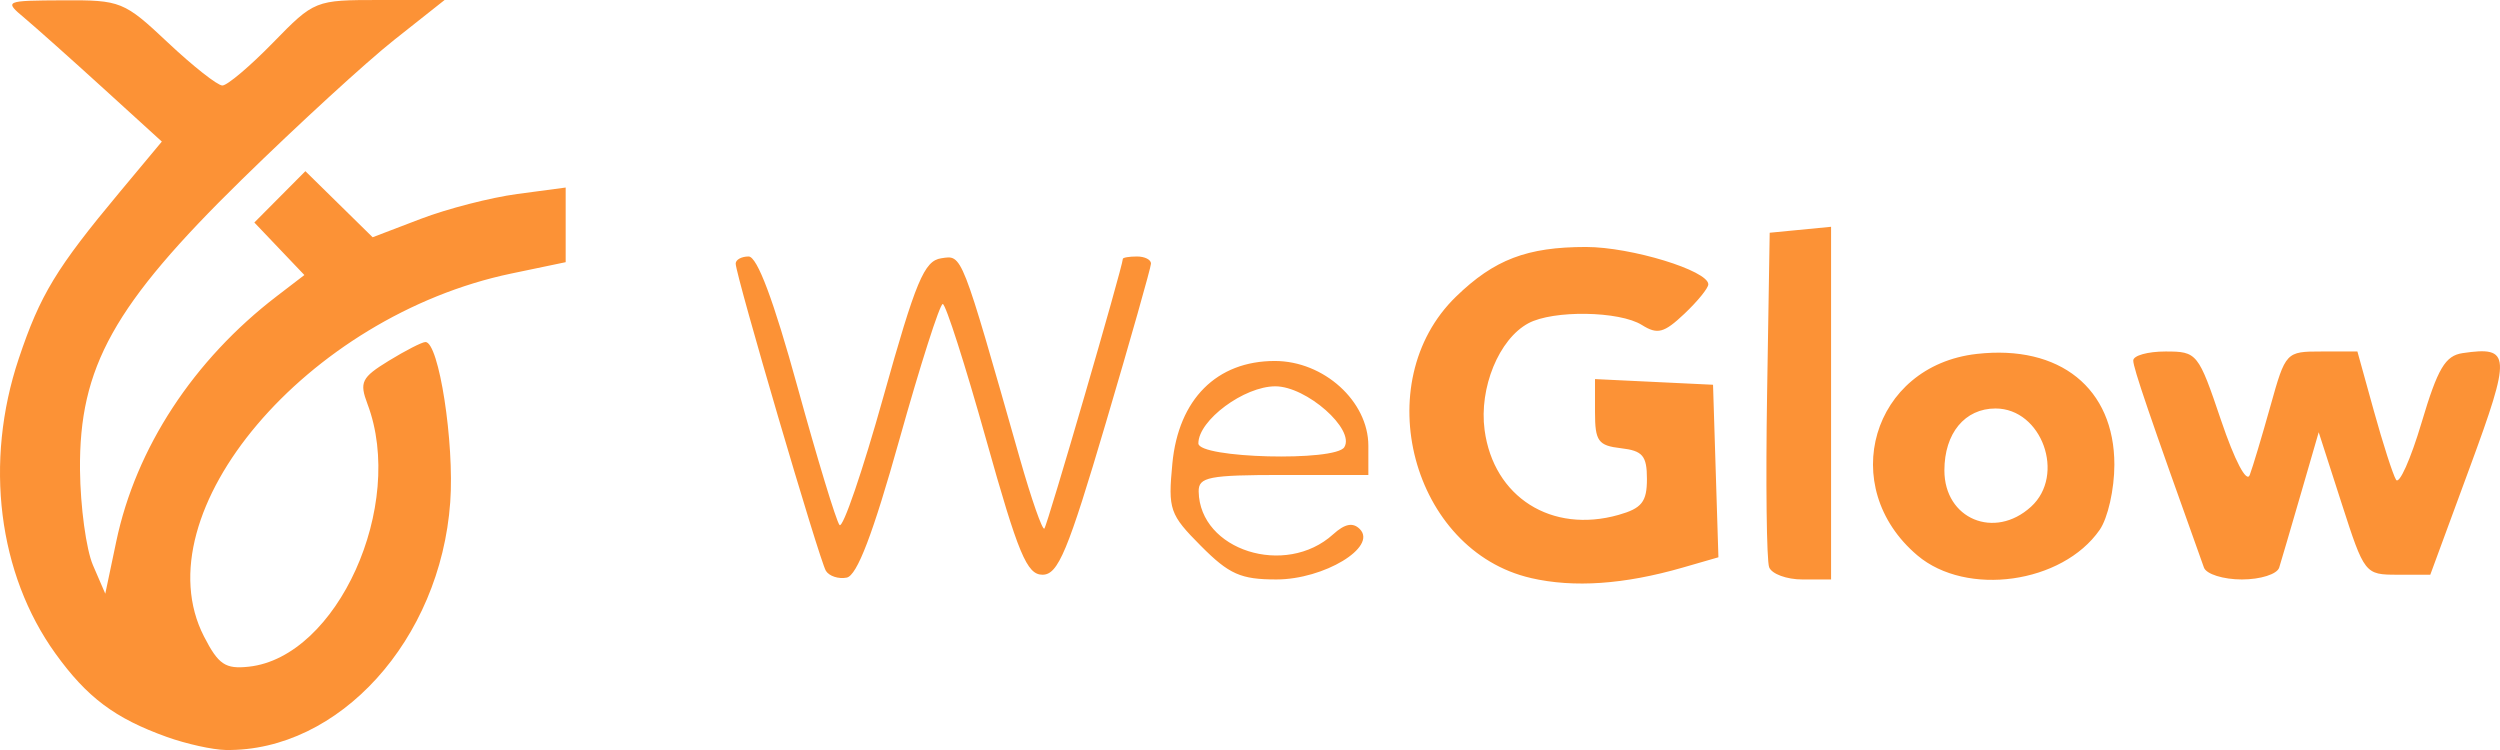 <?xml version="1.0" encoding="UTF-8" standalone="no"?>
<!-- Created with Inkscape (http://www.inkscape.org/) -->

<svg
   width="300mm"
   height="90mm"
   viewBox="0 0 300 90"
   version="1.1"
   id="svg5"
   inkscape:version="1.1.2 (0a00cf5339, 2022-02-04)"
   sodipodi:docname="weglow.svg"
   xmlns:inkscape="http://www.inkscape.org/namespaces/inkscape"
   xmlns:sodipodi="http://sodipodi.sourceforge.net/DTD/sodipodi-0.dtd"
   xmlns="http://www.w3.org/2000/svg"
   xmlns:svg="http://www.w3.org/2000/svg">
  <sodipodi:namedview
     id="namedview7"
     pagecolor="#ffffff"
     bordercolor="#666666"
     borderopacity="1.0"
     inkscape:pageshadow="2"
     inkscape:pageopacity="0.0"
     inkscape:pagecheckerboard="0"
     inkscape:document-units="mm"
     showgrid="false"
     inkscape:zoom="0.34832351"
     inkscape:cx="199.52716"
     inkscape:cy="811.02765"
     inkscape:window-width="1920"
     inkscape:window-height="1016"
     inkscape:window-x="0"
     inkscape:window-y="0"
     inkscape:window-maximized="1"
     inkscape:current-layer="layer1" />
  <defs
     id="defs2" />
  <g
     inkscape:label="Layer 1"
     inkscape:groupmode="layer"
     id="layer1">
    <path
       style="fill:#000000;stroke-width:0.265"
       id="path97"
       d="" />
    <path
       style="fill:#fc9236;fill-opacity:1;stroke-width:1.137"
       d="M 20.014,88.432 C 13.786,86.196 10.451,83.698 6.655,78.427 -0.232,68.864 -1.903,55.439 2.248,43.042 4.817,35.371 6.743,32.195 14.386,23.029 l 5.035,-6.039 -7.002,-6.374 C 8.568,7.111 4.301,3.305 2.937,2.159 0.482,0.097 0.529,0.075 7.587,0.038 14.496,0.003 14.888,0.16 20.17,5.13 c 2.998,2.821 5.93,5.13 6.515,5.13 0.585,0 3.315,-2.308 6.068,-5.13 C 37.723,0.035 37.81,0 45.555,0 h 7.798 L 47.302,4.788 C 43.974,7.421 35.754,14.955 29.036,21.53 13.64,36.597 9.479,44.062 9.6,56.402 c 0.043,4.402 0.743,9.542 1.556,11.423 l 1.478,3.42 1.317,-6.27 C 16.309,53.751 23.212,43.206 33.222,35.535 l 3.303,-2.531 -3.002,-3.152 -3.002,-3.152 3.062,-3.08 3.062,-3.08 4.036,3.965 4.036,3.965 5.777,-2.208 c 3.177,-1.214 8.389,-2.557 11.582,-2.983 l 5.805,-0.775 v 4.479 4.478 l -6.516,1.361 C 36.825,37.95 16.857,61.524 24.478,76.375 c 1.733,3.378 2.558,3.934 5.377,3.628 10.62,-1.155 18.844,-19.345 14.247,-31.509 -0.996,-2.636 -0.724,-3.192 2.55,-5.2 2.016,-1.236 3.997,-2.25 4.402,-2.252 1.613,-0.009 3.485,12.085 2.974,19.216 C 52.843,76.781 40.681,90.207 27.086,89.998 25.528,89.972 22.346,89.269 20.014,88.432 Z M 183.714,69.363 c -14.258,-3.281 -19.626,-23.451 -8.989,-33.771 4.583,-4.447 8.53,-5.954 15.592,-5.954 5.408,0 14.681,2.833 14.681,4.485 0,0.45 -1.296,2.043 -2.881,3.54 -2.435,2.301 -3.222,2.508 -5.084,1.339 -2.69,-1.69 -10.652,-1.813 -13.628,-0.21 -3.531,1.901 -5.929,7.744 -5.254,12.803 1.075,8.062 8.034,12.472 16.082,10.191 2.785,-0.789 3.4,-1.566 3.4,-4.301 0,-2.794 -0.508,-3.397 -3.116,-3.698 -2.734,-0.316 -3.116,-0.847 -3.116,-4.329 v -3.968 l 7.082,0.34 7.082,0.34 0.323,10.352 0.323,10.352 -4.289,1.237 c -7.023,2.025 -13.057,2.441 -18.207,1.256 z M 99.106,68.496 C 98.329,67.232 88.29,33.037 88.283,31.633 c -0.002,-0.47 0.696,-0.855 1.551,-0.855 1.034,0 3.003,5.255 5.872,15.674 2.374,8.621 4.639,16.066 5.034,16.546 0.395,0.48 2.765,-6.445 5.268,-15.389 3.889,-13.898 4.898,-16.313 6.94,-16.616 2.547,-0.379 2.325,-0.942 9.431,24.02 1.385,4.865 2.71,8.653 2.944,8.417 0.356,-0.358 9.417,-31.499 9.417,-32.365 0,-0.158 0.765,-0.287 1.7,-0.287 0.935,0 1.691,0.385 1.679,0.855 -0.013,0.47 -2.447,9.062 -5.413,19.094 -4.576,15.475 -5.728,18.239 -7.604,18.239 -1.877,0 -2.902,-2.46 -6.769,-16.242 -2.506,-8.933 -4.847,-16.243 -5.202,-16.244 -0.355,-8.19e-4 -2.693,7.308 -5.196,16.242 -3.181,11.356 -5.086,16.349 -6.332,16.592 -0.98,0.191 -2.104,-0.177 -2.498,-0.818 z m 45.011,-2.978 c -3.762,-3.785 -3.962,-4.36 -3.432,-9.907 0.736,-7.704 5.324,-12.294 12.291,-12.294 5.884,0 11.227,4.841 11.227,10.172 v 3.507 h -10.199 c -8.971,0 -10.194,0.24 -10.163,1.995 0.127,7.048 10.414,10.315 16.139,5.125 1.401,-1.27 2.37,-1.46 3.197,-0.628 2.141,2.154 -4.302,6.047 -10.006,6.047 -4.279,0 -5.677,-0.62 -9.054,-4.018 z m 17.202,-11.858 c 1.314,-2.139 -4.54,-7.302 -8.278,-7.302 -3.746,0 -9.236,4.07 -9.236,6.848 0,1.785 16.434,2.211 17.514,0.454 z m 50.98,14.41 c -0.308,-0.807 -0.419,-10.168 -0.248,-20.804 l 0.312,-19.337 3.683,-0.357 3.683,-0.357 v 21.161 21.161 h -3.435 c -1.889,0 -3.687,-0.66 -3.995,-1.467 z m 17.791,-1.42 c -9.719,-8.227 -5.445,-22.755 7.114,-24.179 9.981,-1.132 16.521,4.128 16.521,13.287 0,2.951 -0.782,6.416 -1.769,7.832 -4.485,6.442 -15.971,8.049 -21.866,3.06 z m 13.63,-5.839 c 4.185,-3.809 1.304,-11.793 -4.255,-11.793 -3.683,0 -6.138,2.973 -6.138,7.434 0,5.822 6.015,8.344 10.393,4.358 z m 20.755,7.301 c -6.573,-18.354 -8.484,-23.953 -8.484,-24.85 0,-0.596 1.742,-1.083 3.872,-1.083 3.794,0 3.928,0.166 6.667,8.264 1.637,4.839 3.063,7.556 3.441,6.555 0.355,-0.94 1.471,-4.659 2.479,-8.264 1.819,-6.505 1.865,-6.555 6.136,-6.555 h 4.303 l 1.974,7.125 c 1.086,3.918 2.283,7.637 2.66,8.264 0.377,0.627 1.755,-2.451 3.063,-6.84 1.945,-6.53 2.842,-8.048 4.938,-8.355 5.784,-0.847 5.847,0.157 0.86,13.697 l -4.749,12.896 h -3.94 c -3.903,0 -3.966,-0.081 -6.695,-8.549 l -2.755,-8.549 -2.149,7.409 c -1.182,4.075 -2.348,8.051 -2.592,8.834 -0.246,0.79 -2.243,1.425 -4.481,1.425 -2.221,0 -4.267,-0.641 -4.548,-1.425 z"
       id="path257" />
  </g>
</svg>
